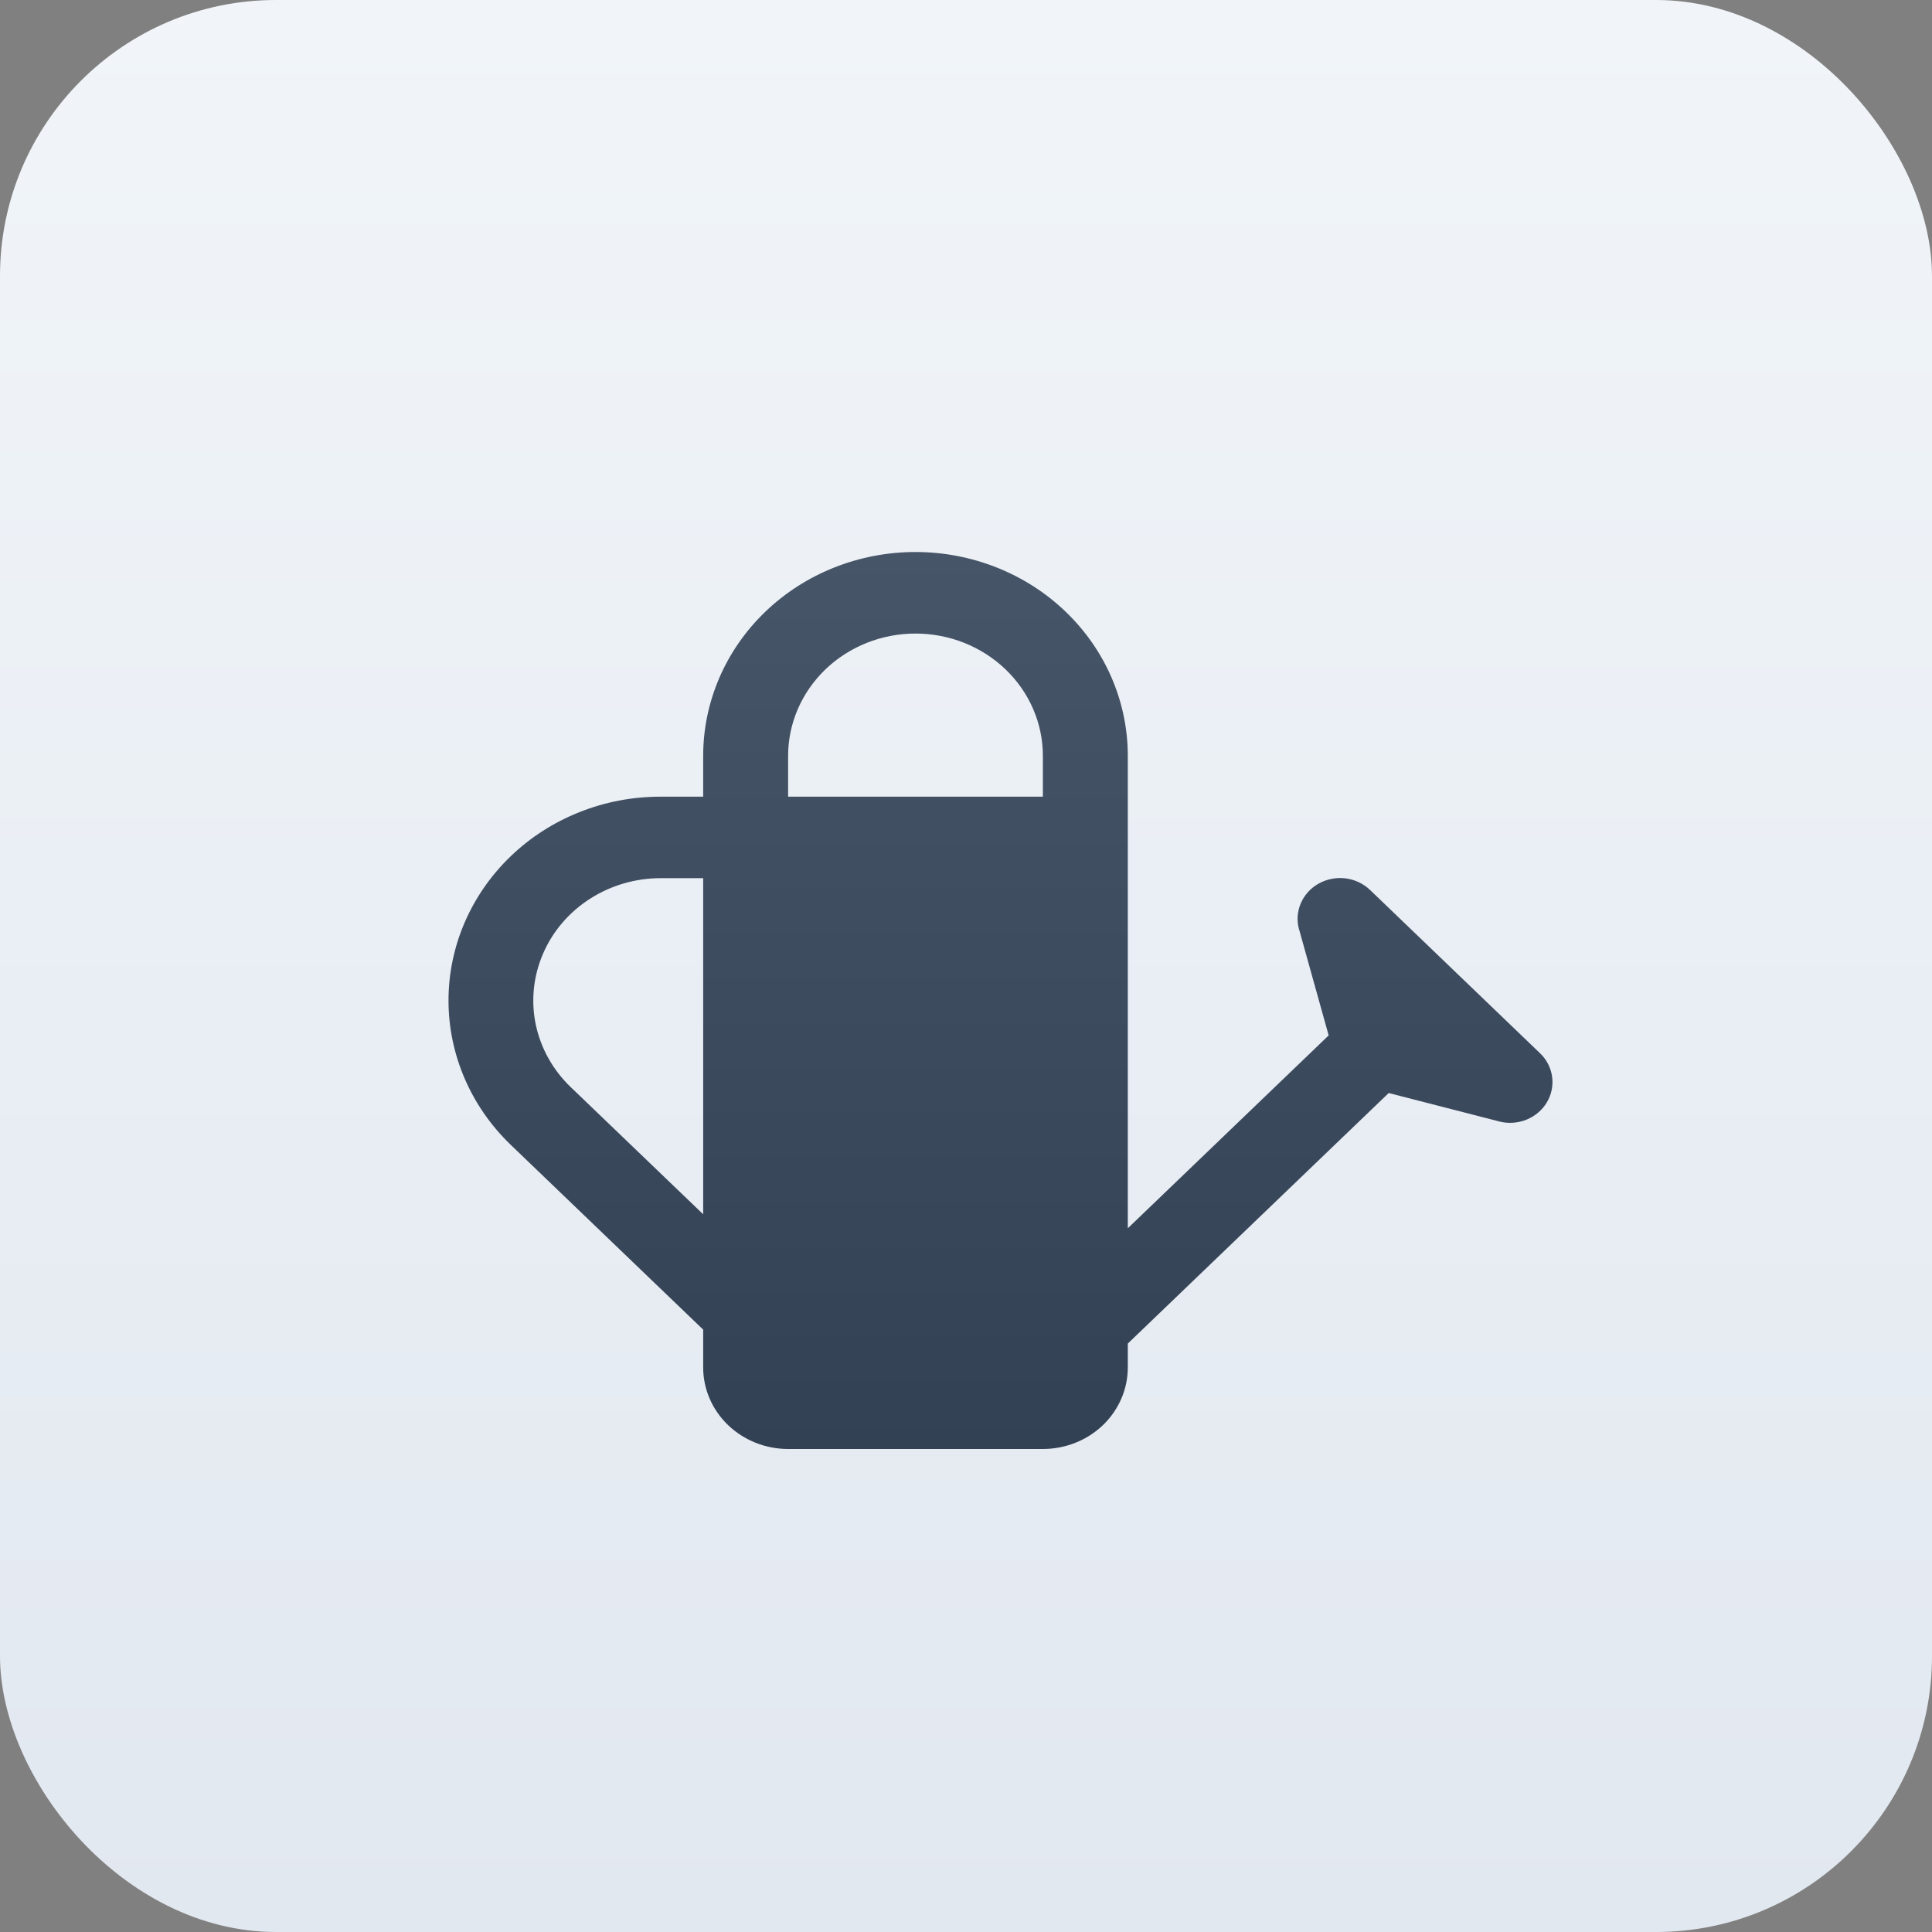 <svg width="28" height="28" viewBox="0 0 28 28" fill="none" xmlns="http://www.w3.org/2000/svg">
<rect x="0" y="0" width="28" height="28" fill="#808080" stroke="none"/>
<rect width="28" height="28" rx="4" fill="url(#paint0_linear_4512_2533)"/>
<path d="M10.191 11.546V10.954C10.191 10.171 10.515 9.419 11.092 8.865C11.669 8.311 12.452 8 13.268 8C14.084 8 14.867 8.311 15.444 8.865C16.021 9.419 16.345 10.171 16.345 10.954V17.801L19.256 15.006L18.829 13.475L18.827 13.468H18.826C18.791 13.342 18.801 13.209 18.853 13.089C18.905 12.969 18.997 12.868 19.114 12.804C19.232 12.739 19.369 12.713 19.503 12.73C19.637 12.748 19.762 12.807 19.858 12.9L22.319 15.264C22.415 15.355 22.476 15.475 22.494 15.603C22.512 15.732 22.486 15.863 22.419 15.975C22.352 16.088 22.248 16.176 22.123 16.227C21.999 16.277 21.86 16.287 21.73 16.254L21.717 16.25L20.126 15.841L16.345 19.472V19.818C16.345 20.132 16.215 20.432 15.985 20.654C15.754 20.875 15.441 21 15.114 21H11.422C11.096 21 10.783 20.875 10.552 20.654C10.321 20.432 10.191 20.132 10.191 19.818V19.27L7.4 16.59C6.824 16.035 6.5 15.283 6.5 14.5C6.5 13.717 6.824 12.965 7.4 12.411C7.685 12.136 8.025 11.918 8.398 11.77C8.771 11.621 9.172 11.545 9.576 11.546H10.191ZM10.191 12.727H9.576C9.211 12.727 8.854 12.831 8.55 13.026C8.246 13.221 8.009 13.498 7.87 13.822C7.73 14.146 7.693 14.502 7.764 14.846C7.836 15.19 8.012 15.506 8.27 15.754L10.191 17.598V12.727ZM15.114 11.546V10.954C15.114 10.484 14.92 10.034 14.573 9.701C14.227 9.369 13.758 9.182 13.268 9.182C12.778 9.182 12.309 9.369 11.963 9.701C11.617 10.034 11.422 10.484 11.422 10.954V11.546H15.114Z" fill="url(#paint1_linear_4512_2533)"/>
<defs>
<linearGradient id="paint0_linear_4512_2533" x1="14" y1="0" x2="14" y2="28" gradientUnits="userSpaceOnUse">
<stop stop-color="#F1F5F9"/>
<stop offset="1" stop-color="#E2E8F0"/>
</linearGradient>
<linearGradient id="paint1_linear_4512_2533" x1="14.5" y1="8" x2="14.5" y2="21" gradientUnits="userSpaceOnUse">
<stop stop-color="#475569"/>
<stop offset="1" stop-color="#334155"/>
<stop offset="1" stop-color="#0F172A"/>
</linearGradient>
</defs>
</svg>
